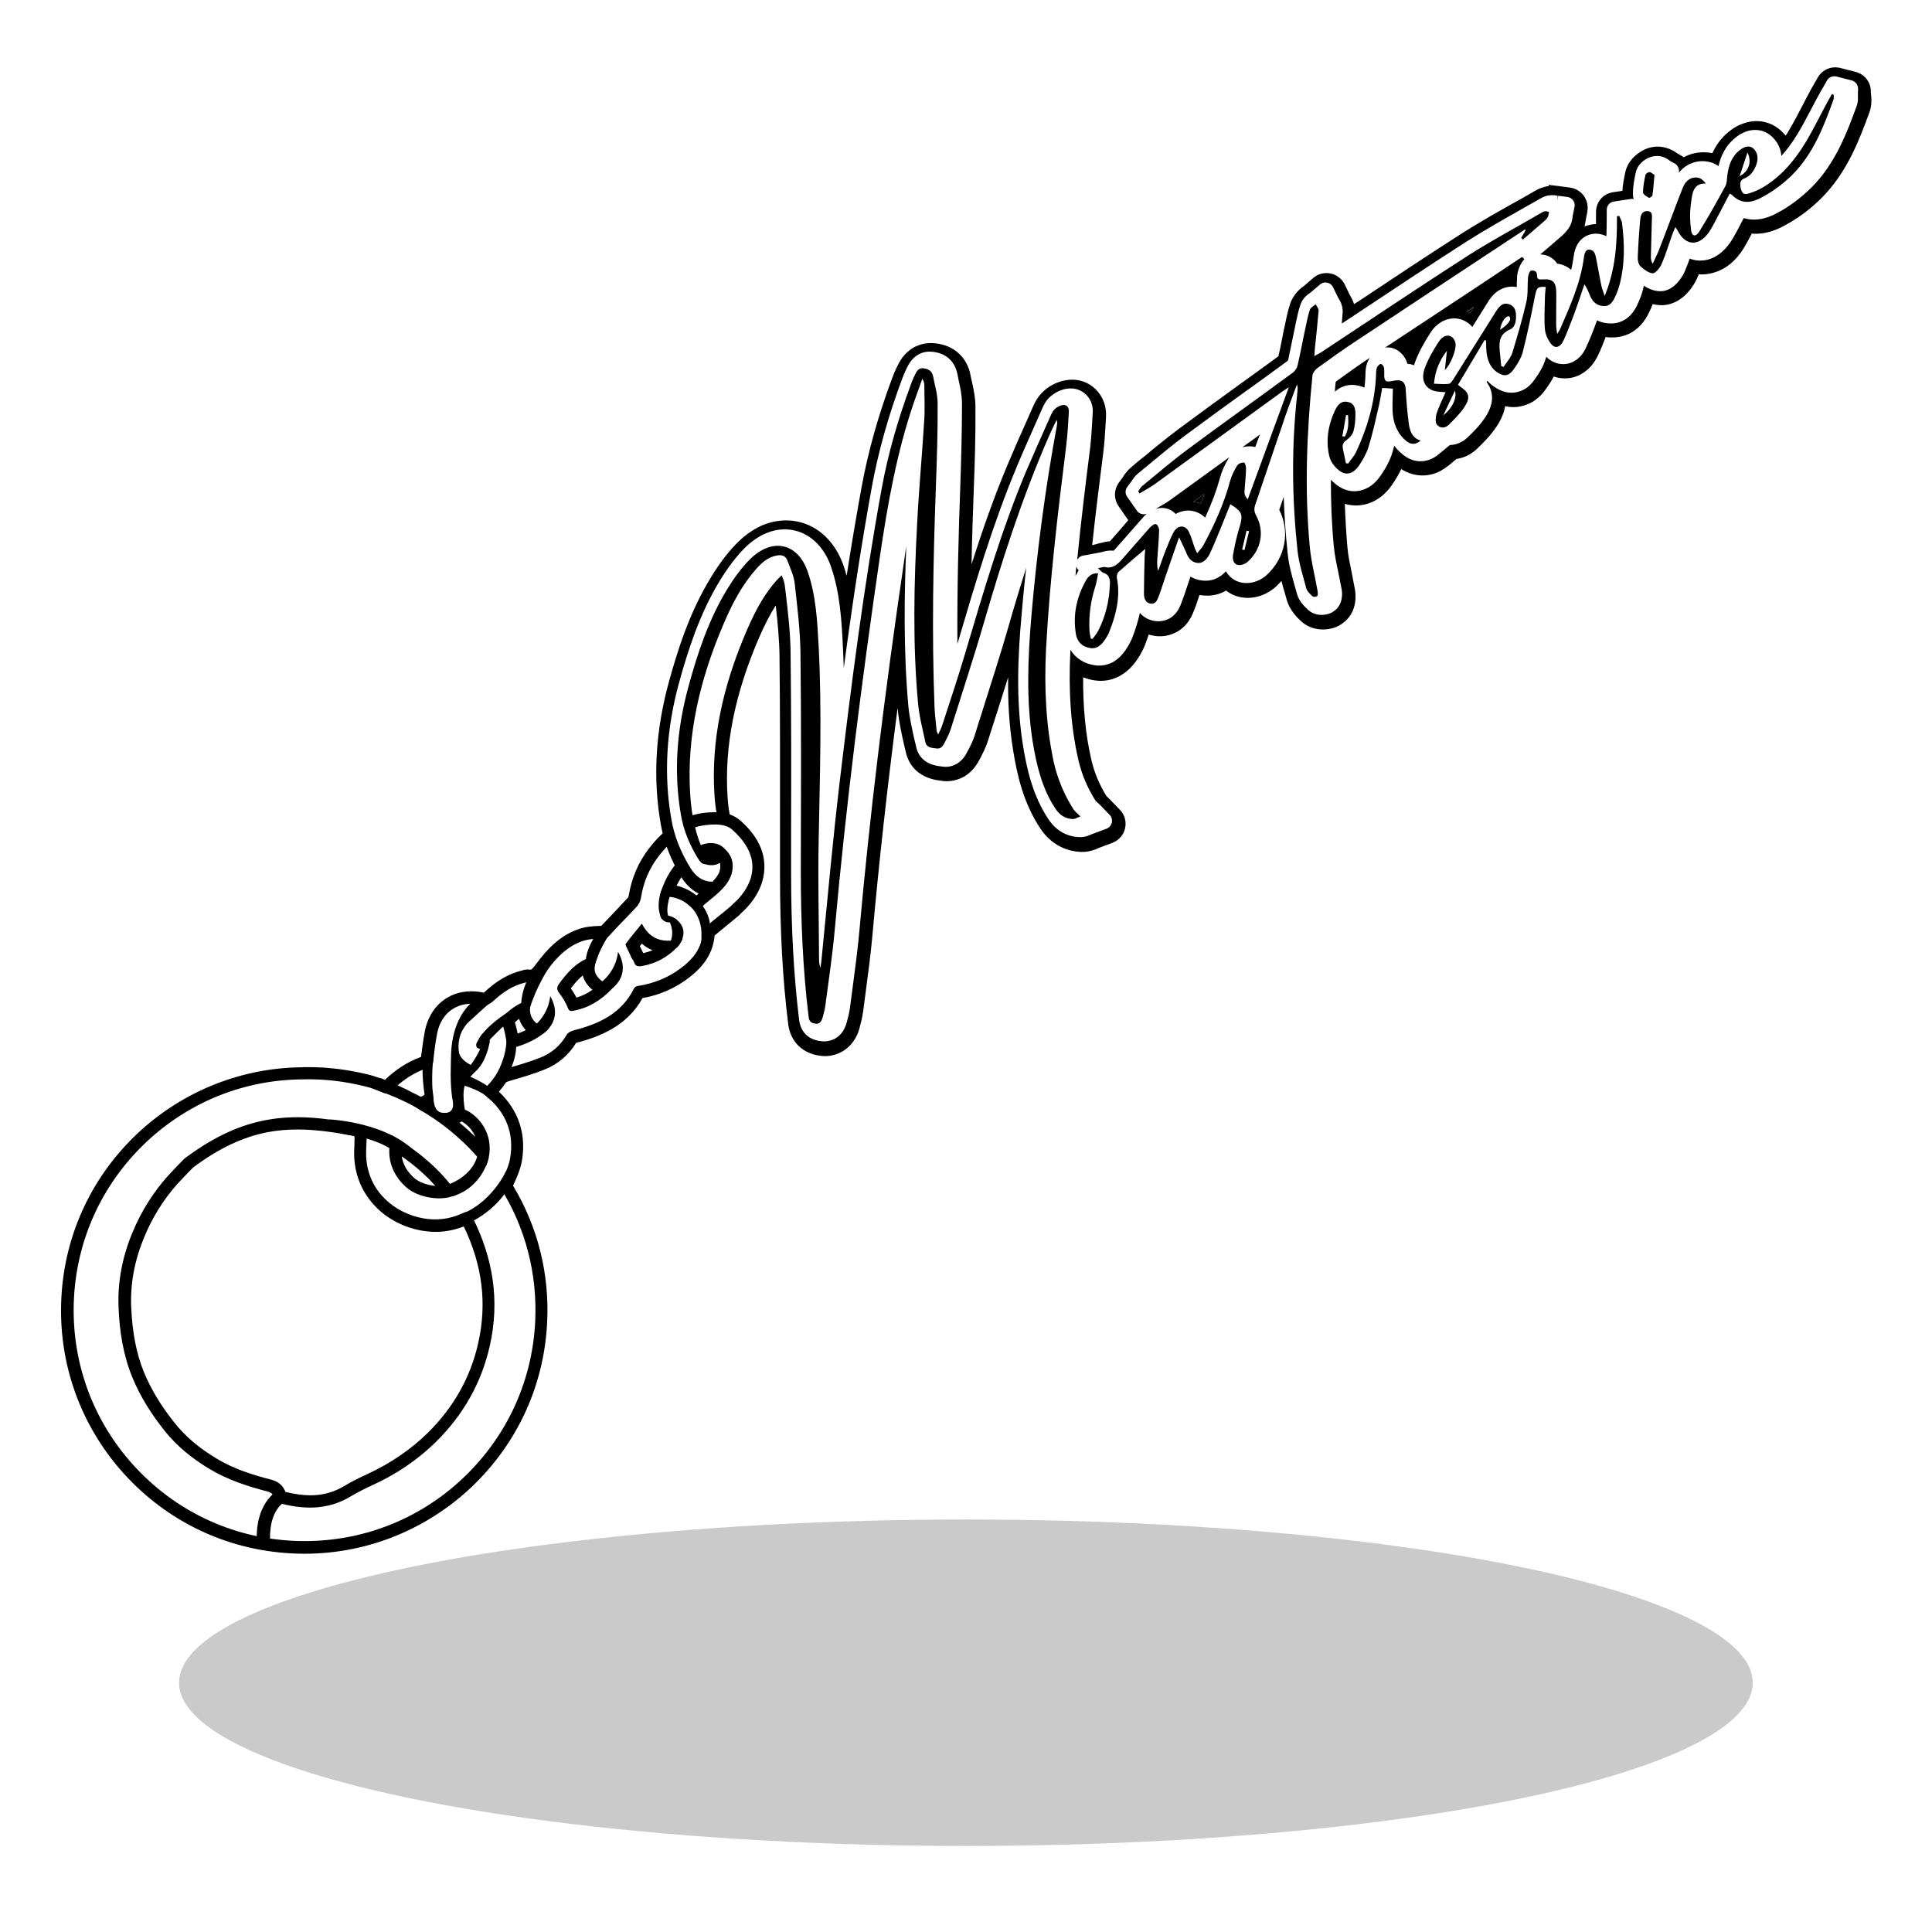 <svg xmlns="http://www.w3.org/2000/svg" width="1133.9" height="1133.9"><ellipse cx="566.9" cy="987.6" opacity=".21" rx="461.8" ry="95.8"/><path d="M862.8 183.7c.7-1.2 1.5-2.3 2.2-3.4-1.3.9-2.7 1.8-4.1 2.7.7.2 1.3.5 1.9.7M706.9 289.8c-2.2 1.6-4.3 3.1-6.5 4.7 1.5.2 2.9.5 4.3 1 .8-2 1.5-3.9 2.2-5.7M735.6 262.1c.4.1.8.2 1.1.3l2.7-7.3s-7.4 5.4-10.3 7.4c1.8-.4 4-.8 6.5-.4"/><path d="M685.3 298.6c1.7.6 3.3 1.6 4.7 3h.1l1.2-.6c3.5-1.6 7.3-1.8 10.8-.5 1.9.7 3.7 1.8 5.2 3.3 3.9-8.4 6.7-16 8.8-23.6 1-3.7 2.7-7.6 5.2-11.6 0-.1.1-.1.1-.2-11.4 8.2-22.7 16.5-34.1 24.7-2.3 1.7-4.5 3-6.7 4.2-.9.5-1.7 1-2.5 1.5 2.9-1.1 5.5-.7 7.2-.2m21.6-8.8c-.7 1.9-1.4 3.8-2.2 5.7-1.4-.5-2.8-.8-4.3-1 2.2-1.6 4.3-3.2 6.5-4.7"/><path d="M1098 54.1c.2-5.6-3.5-10.5-8.9-11.9l-9-2.3c-2.5-.6-5.1-.5-7.4.5-.5.2-1 .4-1.5.7-1.8 1.1-3.4 2.6-4.4 4.5l-2.8 4.9c-.7 1.2-1.4 2.4-2 3.6-1.4 2.6-2.8 5.2-4.1 7.8-2.8 5.4-5.4 10.4-8.3 15.2-.5.9-1 1.7-1.6 2.5-.6-.7-1.2-1.4-1.9-2.1-6.4-6.4-15.4-8.2-24.1-4.6-.4.2-.8.3-1.2.5-.7.3-1.4.7-2.1 1.1-.9.5-1.7 1-2.5 1.6-4.9 3.5-8.6 8.1-11.2 13.8-4.8-1-9.7-.6-14.3 1.2-.4.2-.7.3-1.1.5-.5.2-1 .5-1.4.7l-.9-.6-2.7-1.6-.2-.1c-1.7-1.2-6.3-4.4-13-3.9-1.9.2-3.8.6-5.6 1.4-.3.1-.6.3-.9.4-.4.2-1 .5-1.6.9-2.9 1.7-8.1 5.6-9.5 12.7-.6 3-1.4 6.6-1.6 10.5l-5.4.8c-.9.1-1.8.4-2.7.7-.5.2-1 .4-1.5.7-3.7 2.1-6 6.1-5.9 10.4v6.9c-2.6.1-4.9.7-6.7 1.4.3-1.4.5-2.5.6-3.3l1-5.3c.6-3.2-.1-6.6-2-9.3-1.9-2.7-4.9-4.4-8.1-4.9l-5.3-.7h-.2c-.6-.1-1.7-.3-3-.4l-4-.5-.1.7c-1.7.2-3.3.7-4.9 1.3-.3.1-.7.3-1 .4-.7.4-1.5.8-2.2 1.2l-.7.4c-4 2.3-8 4.6-12 6.8l-.4.2c-4.2 2.4-8.4 4.8-12.7 7.2-7 4.1-12.7 7.5-18 10.9-20.1 12.9-40.1 26.2-59.5 39.1l-2.8 1.8c-.8-2.5-1.9-4.4-2.6-5.6l-2.8-5.8c-1.4-3-4.1-5.3-7.2-6.3-2.6-.8-5.5-.7-8 .3-.5.2-1 .4-1.5.7-.6.4-1.2.8-1.8 1.3l-5 4.3-.1.1c-1.9 1.4-6.4 4.6-8.5 10.8-1.3 3.9-2.1 7.7-2.8 11.1l-.4 1.9c-.6 2.6-1.1 5.2-1.6 7.9-.6 3.1-1.3 6.6-2.1 9.9-6.9 5.1-13.9 10.1-20.8 15.1l-1.4 1c-11.9 8.6-24.1 17.5-36.1 26.4-7.2 5.4-14.2 11.1-20.9 16.7l-.7.5c-2.1 1.7-4.2 3.4-6.2 5.2-2.7 2.2-4.3 4.6-5.3 6.2l-2.2 3c-3 4.1-3.1 9.7-.2 13.9l5.7 8.2c-1.2 1.4-3.7 4.3-3.7 4.3-2.3 2.7-4.7 5.4-7.1 8.1-2.1.1-3.9.6-5 .9-.2 0-.4.1-.6.1L641 320c2-18.8 4.3-37.1 6.5-54.3.7-5.4 1-10.5 1.3-15.4v-.3l.3-4.8c.5-6.5-1.7-12.4-6-16.7-4.2-4.1-9.7-6.1-15.6-5.6-2.4.2-4.8.8-7.1 1.7-.4.2-.8.3-1.2.5-.7.3-1.4.7-2.1 1.1-1.6.9-3 1.9-4.3 3.1-4 3.5-5.9 7.9-6.9 10.2l-3.4 7.7c-3.8 8.4-7.6 17.1-11.3 25.9-8 19.1-14.8 38.6-21 58.1.3-15.5.8-30.2 1.3-43.6.6-15.4 1.1-31.9 1-48.5 0-5.9-1.2-11.1-2.2-15.7-.3-1.2-.6-2.5-.8-3.7-1.6-8.2-8.1-17.3-21.5-18.3-3.3-.2-6.4.2-9.3 1.4-.3.1-.6.3-1 .4-.6.3-1.1.5-1.6.8-5.8 3.4-8.4 8.6-9.6 11.2l-.2.4c-.9 1.8-1.8 3.8-2.6 6.1-8.2 21.9-14.3 43.6-18.1 64.6-3 16.5-5.9 33.5-8.7 51.6-.5-2-1.2-3.9-1.8-5.9-4-11.4-11.4-20-21-24-8.2-3.5-17.5-3.4-26.2.1-.6.2-1.2.5-1.8.8-1.1.5-2.2 1.1-3.2 1.7-3.3 1.9-6.4 4.3-9.4 7.2-5.6 5.4-11 12.4-16.4 21.3-12.4 20.3-19.4 42.4-24.6 61.4-7.8 28.5-9.4 56.5-4.7 83.2 1.9 10.7 5.8 20.8 12 30.9l.1.2c4.5 7.3 10.8 11.3 18.1 11.5-.1-.9.1-1.8.5-2.8 1.2-2.8 3.5-4.4 5-6.9v-.1l-.9.3c-5 1.4-12 1.3-17.4-7.4l-.1-.2c-5.8-9.4-9.4-18.7-11.1-28.5-4.5-25.7-3-52.7 4.6-80.2 5.1-18.5 11.9-40 23.8-59.6 5.1-8.3 10.1-14.8 15.3-19.9 2.6-2.5 5.3-4.5 8-6.1.9-.5 1.8-1 2.7-1.4 7.4-3.5 15.3-3.7 22.2-.8 7.7 3.3 13.8 10.3 17.1 19.8 5.4 15.6 6.3 32.4 7 47.2.2 4 .4 8.2.5 12.5 5.4-40.5 10.7-74.6 16.5-106.5 3.8-20.6 9.7-41.9 17.8-63.4.8-2.1 1.5-3.9 2.3-5.5l.2-.4c1.1-2.2 2.8-5.9 6.8-8.2.3-.2.7-.4 1.1-.6 2.1-1 4.4-1.4 6.8-1.2 11.9.9 14.5 9.9 15.1 12.7.3 1.3.6 2.6.8 3.9 1 4.4 2 9 2 14.1 0 16.5-.5 33-1 48.3-1 27.1-1.9 59.1-1.7 92.5l.4-1.3c10-34 20.4-69.1 34.5-102.8 3.6-8.7 7.5-17.3 11.2-25.7l3.4-7.7c.9-2.1 2.3-5.3 5.1-7.7 1-.9 2.1-1.6 3.2-2.3.5-.3 1.1-.6 1.6-.8 2-.9 4-1.5 6-1.6 3.9-.3 7.4 1 10.1 3.6 2.9 2.8 4.3 6.8 3.9 11.2l-.3 4.8v.3c-.3 4.8-.6 9.9-1.2 15-2.7 21.3-5.4 43.4-7.6 65.7.4-.8 1-1.4 1.8-1.9.5-.3 1-.5 1.6-.6l10.7-2c.4-.1.8-.2 1.1-.3 1.5-.4 3.7-.9 6.2-.6l.5-.5c3-3.3 6-6.8 8.9-10.1l.2-.2c2.6-3 5.2-6 7.9-9 .4-.5 1.1-1.2 2-1.9-2.1.8-4.5.1-5.8-1.7l-5.8-8.3c-1.2-1.7-1.2-4 .1-5.7l2.2-3c.1-.1.2-.3.3-.4.8-1.2 1.9-3 3.8-4.5l6.9-5.7c6.6-5.5 13.5-11.2 20.6-16.5 12.3-9.1 24.8-18.2 37-27l.5-.3c7.6-5.5 15.2-11 22.8-16.6l.3-.4c.9-4.2 1.8-8.6 2.6-12.5.5-2.6 1.1-5.2 1.6-7.8l.4-1.9c.7-3.4 1.4-6.8 2.6-10.3 1.3-4 4.3-6.1 5.9-7.2l.2-.1c.1-.1.2-.1.2-.2l5.3-4.5c.2-.2.5-.4.7-.5 1.2-.7 2.6-.8 3.9-.4 1.3.4 2.4 1.3 3 2.6l3 6.2.1.1c1 1.6 2.8 4.6 2.5 8.8-.2 2.1-.3 4.1-.5 6.2l13.3-8.8c19.4-12.9 39.5-26.2 59.4-39 5.2-3.3 10.8-6.7 17.7-10.7 4.2-2.5 8.5-4.8 12.6-7.2 4.2-2.4 8.3-4.7 12.5-7.1l.7-.4c.6-.3 1.1-.6 1.7-.9 1.5-.7 2.9-1.1 4.3-1.2 2-.2 3.5.1 4.5.3l-.1 2.8.4-2.8 5.5.7c1.3.2 2.5.9 3.3 2 .8 1.1 1.1 2.5.8 3.8l-1.1 5.4v.3c-.2 1.3-.4 3.4-1.6 5.6-1.3 2.4-3 4.1-4.5 5.5-2.8 2.4-5.5 4.8-8.3 7.2l-4.6 3.9c2.9.1 5.6 1.1 7.7 2.9.9.7 1.6 1.6 2.2 2.5 3.3.5 6 1.7 8.2 3.7.7-2.7 1.1-5.3 1.5-7.9.7-5.6 3-9.5 6.8-11.7.3-.2.6-.4 1-.5 2.5-1.2 6.5-2 11.4.3.1-3.3.2-6.8.2-10.9v-4.5c0-1.8.9-3.4 2.4-4.3.5-.3 1.1-.5 1.7-.6l9.8-1.5c.6-.1 1.3-.1 1.9.1-.3-1-.4-1.9-.4-3-.1-4.5.8-8.7 1.6-12.5.9-4.5 4.3-7 6.2-8.1.4-.3.8-.4 1.1-.6 1.4-.6 2.8-1 4.2-1.1 4.2-.4 7 1.6 8.4 2.6.2.2.4.3.5.4L983 96c1.6 1 2.6 2.8 2.4 4.7l-.1.7c1.5-1.9 3.2-3.4 5.2-4.5.4-.3.9-.5 1.4-.7 3.8-1.8 8.1-2.1 12.3-.9 1.7.5 3.2 1.3 4.4 2.2 1.3-5.8 4.1-12.5 11-17.5.6-.5 1.3-.9 1.9-1.3.5-.3 1.1-.6 1.6-.8 6.2-2.9 12.7-1.9 17.3 2.7 3 3 4.8 6.8 5.1 10.9 3.2-3.5 6.3-7.7 9.3-12.6 3-4.9 5.7-10.1 8.6-15.6 1.4-2.6 2.7-5.2 4.1-7.7.6-1.2 1.3-2.3 2-3.5l2.8-4.9c.4-.8 1.1-1.4 1.8-1.8 1.1-.6 2.4-.8 3.7-.5l9 2.3c2.2.6 3.7 2.6 3.7 4.9l-.1 4v.2c.1 1.2.2 3.4-.7 5.9-5.5 15-12.3 33.7-26.7 48-5.3 5.2-11.1 9.7-17.2 13.3-1.6.9-3.3 1.8-4.9 2.6l-.5.2c-5.8 2.7-11.7 3.3-17 1.7-1.3 2.4-2.5 4.9-3.8 7.3-.8 1.5-1.6 2.9-2.4 4.3-2.8 4.8-6.1 8.4-10 10.7-.5.3-1.1.6-1.6.9-4.5 2.1-9.4 2.3-13.9.6-1.1 3-2 5.4-3 7.7-1.1 2.5-4 7.3-8.3 9.8-.3.2-.7.4-1 .5-1.8.9-3.8 1.2-5.7 1.1-3-.2-6-1.3-8.9-3.2-.4 1.9-.9 3.6-1.4 5.2-.4 1.3-1 2.6-1.5 3.8-1.3 3.1-3.5 8.2-8.6 11.1l-1.2.6c-1.7.8-3.5 1.3-5.4 1.4-3.3.2-6.6-.4-9.4-1.8l-.1.3c-1.8 5-3.9 10.4-6.3 15.6-1.7 3.7-4 6.4-6.9 8-.4.2-.7.4-1.1.6-4.4 2.1-10.6 1.7-15.4-3.1-1.4 5.4-4.5 10.2-7.1 13.7-1.7 2.4-3.6 4.2-5.8 5.4l-1.2.6c-3.3 1.5-8.6 2.6-15-1.2-2.1-1.2-3.9-2.7-5.5-4.4l-.4.7c3.2 4.3 5.5 11.2-.8 20.7-3.2 4.9-7.2 8.8-10.5 11.9-1 1-2.1 1.8-3.2 2.4l-1.2.6c-1.9.9-3.8 1.3-5.9 1.4l-6.4 5.3c-.9.8-1.9 1.4-2.8 2-.5.3-.9.5-1.4.7-5.8 2.7-12 1.8-17.3-2.7-1.8-1.5-3.4-3.1-4.7-4.9-.4 1.3-.7 2.6-1.1 3.9-1.3 4.4-3.6 8.9-7.1 13.9-2 2.9-4.3 5.1-6.9 6.6-.5.3-.9.5-1.4.7-5.9 2.8-12.4 1.9-17.8-2.5-1-.8-2-1.7-2.9-2.6 0 13.5.5 26.6 1.7 38.8.5 5.3 1.6 10.6 2.8 16.2.6 3 1.2 6 1.8 9.1.4 2 1.1 9-4.4 12.9l-.9.6c-.3.2-.6.3-.9.5-3.8 1.8-9.7 1.9-13.7-2l-.2-.2c-1.9-1.8-5-4.7-6.2-9.3-.4-1.3-.7-2.6-1.1-3.9-1.8-6.3-3.6-12.7-4.3-19.8-1.2-11.2-1.9-22.2-2.3-32.9-.9 2.5-1.7 5-2.6 7.6 6.5 12.9 3.6 28.2-7.4 38.3-.9.8-1.9 1.6-3 2.2-.5.3-1 .5-1.5.8-1.9.9-5.6 2.2-9.8 1.5-3.6-.6-6.7-2.5-8.8-5.5-.3-.4-.5-.8-.8-1.2-1.3 1.4-2.7 2.6-4.2 3.4-.4.2-.8.5-1.3.7-1.9.9-3.9 1.4-6 1.4-3.3.1-6.5-.7-9.3-2.4l-1.2 3.6c-.4 1.3-.9 2.5-1.3 3.8-.8 2.4-1.6 4.9-2.6 7.4l-.2.6c-.8 2.1-2.5 6.6-6.9 9.1-.3.2-.7.4-1 .5-2 .9-4.2 1.3-6.5 1.2-3.6-.2-7.4-1.8-10-4.9-1 4.7-2.5 9.5-4.5 14.7-.6 1.4-1.3 2.8-2.1 4.3-1.9 3.2-4.6 7.2-8.9 9.7-.4.3-.9.5-1.4.7-2.9 1.3-5.9 1.8-9.1 1.4-6.5-.8-11.7-4.1-14.8-9.2v.8c-1.2 23.7.3 44.5 4.6 63.5 1.9 8.5 5.3 16.6 10.1 24.2l.8.8c.6.6 1.3 1.2 2 1.9l5.6 5.8c1.1 1.1 1.5 2.6 1.3 4.1-.2 1.5-1.1 2.8-2.4 3.6-.2.1-.5.3-.8.4l-7.6 2.8c-.2.1-.4.2-.6.2-1.7.8-4.3 2-7.5 1.9-7.6-.2-13.9-3.8-18.3-10.4-9.4-14-12.9-30.1-15.1-44-4.2-26.5-2.8-52.9-.8-75.3.8-9.5 1.7-19 2.8-28.4-4.3 13.6-8 25.9-10.4 34.5-4.7 16.3-10 32.7-15 48.5l-.2.7c-1.6 5-3.2 9.9-4.7 14.9-.9 2.9-2.3 5.5-3.4 7.8l-.6 1.1c-1 1.9-2.7 5.4-6.5 7.6-.3.2-.7.4-1 .5-2.3 1.1-4.9 1.5-7.4 1.1-.2 0-.5-.1-.8-.1-8.2-.9-13.1-4.7-14.6-11.5l-.9-3.8c-1.5-6.5-3-13.2-3.7-20.3-2.9-32.7-2.4-65-1.2-93.6-.4 2.6-.8 5-1.1 7.5-11.8 80.1-20.5 151.8-26.5 219.1-1 10.9-2.5 21.9-3.9 32.5l-1.5 11.4c-.4 3.2-1.2 6.3-2 9.1-1.4 5.3-4.4 8-6.7 9.3-.3.2-.7.4-1 .5-2.2 1-4.6 1.4-7.1 1.1-7.6-.8-12.2-5.3-13.1-12.6-3.2-26.2-4.7-54.5-4.7-86.4v-24.7c.1-34.1.1-69.4-.3-104-.1-11.9-1.5-24-2.9-35.8l-.5-4c-.2-1.7-.9-3.7-1.8-5.9-.9.7-1.9 1.7-3.1 3-6.3 7.1-11.6 15.9-17.2 28.8-14.9 34.3-21.1 65.9-19.2 96.7.3 5.3 1 10.2 2 14.8 1.2-.7 2.8-.9 4.3-.7 1 .2 2.1.3 3.2.5-.9-4.1-1.5-8.5-1.8-13.3-1.9-29.6 4.2-60.2 18.6-93.5 3.3-7.5 6.4-13.6 9.7-18.6 1.1 9.9 2.1 20.1 2.2 29.8.4 34.5.3 69.7.3 103.9v24.7c0 32.2 1.5 60.7 4.8 87.2 1.3 10.5 8.5 17.5 19.3 18.7 3.4.4 6.9-.1 10-1.4.3-.1.6-.3.9-.4.5-.2 1-.5 1.6-.8 3.4-2 7.9-5.9 10-13.5.8-3.1 1.7-6.4 2.2-10.1l1.5-11.4c1.4-10.7 2.9-21.7 3.9-32.8 3.8-42.5 8.7-86.7 14.8-133.7 0 .2 0 .5.1.7.7 7.6 2.3 14.5 3.8 21.2l.9 3.8c2.2 9.8 9.6 15.8 20.8 16.9l.5.1c3.5.5 7.1 0 10.4-1.3.3-.1.6-.3.9-.4.6-.3 1.1-.5 1.6-.8 5.6-3.2 8.2-8.3 9.3-10.4l.6-1.1c1.2-2.4 2.7-5.3 3.9-8.8l4.5-14.1.5-1.5c2.4-7.4 4.7-14.9 7.1-22.4-.2 13.6.5 27.8 2.8 42.1 2.3 14.6 6 31.6 16.2 46.8 5.7 8.5 14.2 13.3 24 13.6 2.9.1 5.8-.5 8.8-1.7.7-.3 1.3-.6 1.8-.8l7.5-2.8.4-.2c.5-.2 1-.5 1.5-.7 3.2-1.9 5.3-5 5.8-8.7.5-3.7-.7-7.3-3.3-9.9l-5.6-5.8-2.3-2.3c-4.1-6.7-7.1-13.8-8.8-21.3-3.4-14.7-4.9-30.7-4.8-48.3 2.3.9 4.8 1.6 7.4 1.9 4.1.5 8 0 11.8-1.6.4-.1.7-.3 1.1-.5.7-.3 1.3-.6 1.9-1 5.7-3.3 9.1-8.3 11.4-12.2 1-1.8 1.9-3.5 2.6-5.3.9-2.2 1.6-4.3 2.3-6.4 1.7.5 3.5.9 5.3 1 3.1.2 6.1-.3 9-1.5.3-.1.6-.3.9-.4.6-.3 1.1-.5 1.6-.8 6.6-3.8 8.9-10.1 9.9-12.7l.2-.5c1.1-2.7 1.9-5.4 2.7-7.8.1-.2.1-.3.2-.5 1.7.3 3.4.4 5.2.4 2.6-.1 5.2-.6 7.6-1.6.4-.1.7-.3 1.1-.5.6-.3 1.1-.5 1.7-.9 2.7 2.1 5.8 3.5 9.2 4 5.2.9 9.8-.4 12.7-1.6.4-.2.8-.3 1.1-.5.7-.3 1.4-.7 2-1.1 1.6-.9 3-2 4.3-3.1 1.1-1.1 2.2-2.2 3.2-3.3.6 2.3 1.2 4.6 1.9 6.8.4 1.3.7 2.6 1.1 3.9 1.8 6.5 6.1 10.6 8.3 12.7 6.1 5.8 14.8 6 20.7 3.6.3-.1.6-.2.9-.4.5-.2 1-.5 1.5-.8.5-.3 1-.6 1.5-1 8.8-6.3 7.8-16.8 7.2-19.9-.6-3.1-1.2-6.2-1.8-9.4-1.1-5.4-2.2-10.5-2.6-15.4-.7-8.1-1.2-16.6-1.5-25.4 5 1.5 10.3 1.3 15.4-.8.4-.2.8-.3 1.1-.5.7-.3 1.3-.6 1.9-1 3.5-2 6.6-5 9.2-8.7 2.2-3.2 4.1-6.4 5.5-9.4 6.5 4.1 13.9 4.9 20.9 2.1.4-.2.7-.3 1.1-.5.6-.3 1.3-.6 1.9-1 1.3-.8 2.6-1.7 3.8-2.6l4.7-3.9c1.7-.3 3.4-.7 5-1.4.3-.1.7-.3 1-.4.6-.3 1.2-.6 1.7-.9 1.6-1 3.2-2.1 4.6-3.5 3.5-3.4 7.8-7.6 11.4-13.1 2.8-4.3 4.3-8.2 4.9-11.7 4.4 1 8.8.6 13-1.1.3-.1.7-.3 1-.4l1.8-.9c3-1.8 5.6-4.2 7.9-7.4 1.5-2.1 3.3-4.7 4.8-7.6 4.5 1.5 9.5 1.5 14-.4.3-.1.6-.3.9-.4.6-.3 1.1-.5 1.6-.9 4.2-2.4 7.4-6.2 9.7-11.2 1.6-3.4 3-6.9 4.3-10.3 1.8.3 3.7.3 5.6.2 2.4-.2 4.7-.7 6.9-1.6.3-.1.7-.3 1-.4.6-.3 1.2-.6 1.7-.9 7-4.1 9.9-10.8 11.5-14.4.3-.7.6-1.4.9-2.2 1.3.3 2.7.5 4 .6 2.8.2 5.6-.3 8.2-1.4.3-.1.6-.3.9-.4.6-.3 1.1-.5 1.6-.8 7.1-4.1 10.6-11.6 11.3-13.1.3-.8.7-1.6 1-2.4 3.8.3 7.6-.4 11.2-1.8.4-.2.8-.3 1.2-.5.7-.3 1.5-.7 2.2-1.1 5-2.9 9.2-7.3 12.6-13.3.9-1.5 1.7-3 2.5-4.5.5-.9 1-1.8 1.4-2.7 4.7.4 9.6-.4 14.4-2.4.6-.2 1.1-.5 1.8-.8l.5-.2c1.8-.9 3.6-1.8 5.4-2.9 6.6-3.8 12.9-8.7 18.6-14.3 15.5-15.4 22.6-34.9 28.4-50.6 1.3-3.7 1.2-6.9 1.1-8.6z"/><path d="M868.8 167.1c-18.6 12.3-37.3 24.6-55.9 36.9.5-.1.9-.1 1.4-.1 5.9 0 10.4 4.7 11.7 9.6 1.4.1 2.7.4 3.9.9.2-.5.3-1.1.5-1.6 2-5.5 5.1-11.3 9.3-17.8 1.7-2.6 3.8-4.6 6.2-6 .4-.2.8-.5 1.3-.7 5.5-2.6 11.6-1.6 15.9 2.5.4.3.7.7 1 1.1 2.6-4.2 6.7-10.6 8.7-13.9 1.4-2.3 3.6-5.7 7.3-7.8l1.2-.6c2.8-1.3 5.8-1.7 8.9-1.1v-.1c0-2.1.1-4 .2-6.2.1-1.2.8-6.5 4.3-10.1-.3-.2-.5-.4-.7-.6l-.7-.7zm-6 16.6c-.6-.3-1.2-.5-1.9-.8 1.4-.9 2.7-1.8 4.1-2.7-.7 1.2-1.4 2.4-2.2 3.5M633.1 334.7c-.7-.6-1.1-1.3-1.4-2.2-.2 1.9-.4 3.7-.5 5.6.3-.6.6-1.2.9-1.7.3-.6.7-1.2 1-1.7M783.9 224.3c-.2 1.9-.4 3.8-.5 5.6.8-.7 1.7-1.4 2.7-2l1.2-.6c2.7-1.3 5.6-1.7 8.6-1.2 1.8.3 3.4.7 4.9 1.4.3-2.4.5-4.8.6-7.2v-.8c0-1.6.1-3.9 1-6.5.4-1 .9-2 1.5-3-7.2 4.8-14 9.7-19.8 13.9zM613.9 381.5c2.1-40.1 6.9-80.1 11.9-120.2.8-6.5 1.1-13 1.5-19.5.2-2.5-1-4.2-3.2-4.1-1.7.1-3.6 1.1-5 2.3-1.2 1.1-2 2.9-2.7 4.5-4.9 11-9.8 21.9-14.5 32.9-14.4 34.5-24.8 70.2-35.4 105.9-4.2 14.3-9 28.4-13.6 42.6-.5 1.6-1.3 3-2.3 5.2-.5-1.3-.9-1.8-.9-2.4-.4-4.4-1-8.8-1.2-13.2-1.7-43.4-.8-87 .8-130.8.6-16 1.1-32 1-47.9 0-5.5-1.7-10.8-2.7-16.1-.7-3.3-3.2-4.3-6-4.6-2.8-.2-3.9 2.4-5 4.7-.7 1.5-1.4 3-1.9 4.6-7.5 20.1-13.5 40.7-17.3 61.7-10.4 56.9-17.7 114-24.5 171.1-4.2 35.2-7.3 70.4-10.8 105.6-.1 1.4-.4 2.7-.6 4.1-.6-1.6-.8-3.2-.8-4.8-.1-23.6-.7-47.2-.2-70.9.7-37.5 1.9-75.1 0-112.4-.8-15.2-1.6-30.4-6.5-44.4-5.7-16.5-20.4-20.1-33.5-7.5-5.2 5.1-9.8 11.5-13.7 17.9-10.8 17.7-17.3 37.2-22.7 57-7 25.5-8.8 50.8-4.4 75.8 1.6 9.2 5.2 17.4 9.8 25 1.2 1.9 2.5 4.3 6.1 3.2-.7-2-1.1-3.8-1.9-5.3-5.3-10.7-7.8-22.4-8.6-34.9-2.3-34.9 5.8-68.6 20-101.4 4.9-11.4 10.7-22.3 18.9-31.5 3.3-3.7 6.9-6.7 11.6-7.6 3.2-.7 5.6 0 6.7 3.3 1.5 4.2 3.6 8.4 4.1 12.9 1.5 13.5 3.2 27.1 3.4 40.8.5 42.9.3 85.9.2 128.8 0 28.7 1.2 57.1 4.6 85.1.4 3.1 2.1 3.5 4.2 3.8 2.2.3 3.4-1.4 4-3.6.7-2.6 1.4-5.2 1.7-7.8 1.9-14.5 4.1-29 5.4-43.6 6.6-73.3 15.9-146.5 26.6-219.7 4.5-30.4 9.8-60.7 20-90.3l4.8-13.5c.9 1.4 1.2 2.6 1.2 3.9 0 7 .4 13.9-.1 20.9-1.2 19.9-3.1 39.8-4.1 59.7-1.9 35.5-2.7 71 .5 105.9.7 7.8 2.7 15.3 4.3 22.8.8 3.6 4 3.4 6.8 3.8 2.5.3 3.7-1.8 4.7-3.8 1.2-2.4 2.5-4.8 3.3-7.3 6.7-21.3 13.7-42.5 19.9-63.9 10.6-36.4 22.2-72.4 37.4-107.3 1.5-3.5 3.2-7 4.9-10.5.5 1.2.4 2.2.2 3.2-6.9 37.3-11.8 74.7-15 112.2-2.1 24.6-3 49.1.7 72.9 2.3 14.4 5.7 28.3 13.5 39.9 2.5 3.8 5.9 5.9 10.2 6 1.4 0 2.8-1 4.4-1.5-1.7-1.8-3.1-2.8-4-4.1-5.3-8.3-9.3-17.5-11.6-27.6-4.6-21.2-5.7-43.4-4.6-66"/><path d="M773.1 216.1c7.4-5.4 14.8-10.7 22.4-15.7 29.1-19.3 58.2-38.5 87.3-57.7l12.3-8.1c.1.2.1.4.2.7-.8 1.4-1.7 2.9-2.5 4.3.3.3.7.6 1 1 4.1-3.6 8.3-7.1 12.4-10.7.8-.7 1.7-1.5 2.2-2.5.5-.9.5-2.1.7-3.1-.8-.1-1.6-.4-2.4-.3-.6.1-1.3.5-1.9.8-14.4 8.4-29.1 16.2-43.2 25.2-28.8 18.5-57.2 37.6-85.8 56.5-1.2.8-2.6 1.4-4.4 2.5.1-1.9.2-3.2.3-4.4.8-7.4 1.6-14.8 2.2-22.2.1-1.3-1.1-2.5-1.7-3.8-1.2 1-3 1.9-3.4 3.1-1.2 3.6-1.9 7.4-2.7 11.1-1.6 7.3-2.9 14.7-4.6 21.9-.3 1.4-1.5 3-2.6 3.9-20.4 15-41 29.7-61.4 44.8-9.3 6.9-18.2 14.5-27.2 21.9-.9.8-1.6 2-2.3 3.1.3.4.6.8.8 1.2 2.9-1.8 5.9-3.3 8.7-5.3 24.9-18 49.8-36.2 74.8-54.3 1.1-.8 2.2-1.5 4.1-2.7-8.3 22.7-16.2 44.3-24.1 65.8-1.2-1.4-2-2.8-1.9-4.3.2-4.5.8-8.9.9-13.4.1-1.4-.5-3.8-1.2-3.9-1.2-.2-3.3.6-4 1.7-1.7 2.8-3.2 5.8-4.1 8.9-3.5 13.3-9.2 25.7-15.6 37.7-.9 1.7-2.3 3-3.8 4.9-.6-1.4-1-2-1.2-2.6-1.2-3.2-2.1-6.6-3.5-9.7-2.2-4.7-6.9-4.5-9.4.5-1.7 3.3-3 6.7-4.4 10.2-1.6 4-2.9 8-4.4 12-.6-2.3-.6-4.4-.5-6.6.4-5.8.9-11.5 1.1-17.3 0-1.3-.9-3.3-1.9-3.6-.9-.3-2.6 1.1-3.6 2.1-5.7 6.4-11.3 13-17 19.4-2.6 2.8-5.6 4.7-9.3 3.7-.9-.2-2 .3-4.1.7 1.6 1.4 2.3 2.4 3.2 2.7 3.3.9 4 3.6 3.8 7-.4 9.4-2.5 18.5-6.9 27.1-.9 1.7-2.2 3.1-3.3 4.7-.3-.1-.6-.2-1-.2-.3-1.6-.7-3.2-.8-4.8-.4-8.5.6-16.9 3.3-25.3.9-2.6 1.2-5.4 1.8-8.2-3.8-.3-5.8 1.8-7.3 4.4-5.5 9.9-7.5 20.2-5.8 30.9.8 5.3 4.3 8.1 8.9 8.6 4.5.5 7.3-3.2 9.6-7.2.5-.9 1-1.8 1.3-2.8 4.1-10.3 6.4-20.7 4.3-31.3-.2-1 .2-2.7.8-3.3 5.2-4.6 10.4-9.1 15.8-13.6-.1 1.4-.2 2.9-.3 4.3-.2 7.3-.4 14.7-.4 22 0 3.1 1.2 5.6 4.3 5.8 3 .2 3.7-2.8 4.6-5 1.4-3.6 2.4-7.2 3.7-10.9 2.6-7.4 5.1-14.8 8-23.1 1.8 3.9 3.2 6.6 4.4 9.5 1.4 3.5 3.8 5.7 7.2 5.6 3.2-.1 5.4-3.1 6.8-6.2 2.6-5.7 4.9-11.5 7.3-17.3 1.5-3.6 2.9-7.3 4.4-11 7.4 4.7 7.7 6.2 4.9 15.1-1.4 4.7-2.4 9.6-3.3 14.5-.5 2.8.3 5.6 2.9 6.1 1.8.3 4.3-.6 5.8-2 8-7.3 9.8-18 4.8-27.1-1.1-2.1-1.3-3.8-.5-6.2 6-17.5 11.8-35 17.8-52.5 2-5.8 4.3-11.6 6.7-18.2.3 1.4.4 1.7.4 2-.1 1.4-.1 2.8-.3 4.1-3.4 30.8-3 61.2.2 91.3.8 7.6 3.2 14.8 5.1 22.1.5 1.9 2.2 3.4 3.6 4.8.6.5 2.1.5 2.8 0 .5-.3.5-2 .3-3-1.5-8.7-3.8-17.3-4.6-26.2-3.1-33.1-1.8-66.7 1.6-100.4.1-1.3 1.5-3.2 2.8-4.2m-42.7 106.7c-.5-.1-.9-.2-1.4-.2.9-3.7 1.7-7.4 2.6-11.1.5.1 1 .2 1.5.2zM1075.1 55.3l-2.7 4.8c-4.3 7.9-8.2 16.1-12.9 23.8-6.7 11-14.9 20.4-25.6 26.5-2.7 1.5-5.6 2.6-8.4 3.4-2.7.7-3.5-1.5-4-4-.4-2.5-.1-4.2 2.5-5.2 3.4-1.3 5.5-4.4 6.8-8 1.3-3.6.8-6.9-1.5-9.2-2.3-2.3-5.1-1.5-7.8.4-5 3.6-6.9 9-7.7 15-.3 2.1-.2 4.5-1.1 6.3-4.9 9-9.9 18-15.3 26.7-2.1 3.4-4.4 3.1-4.9-.7-.7-5.2-.8-10.8 0-16.2.7-4.9 1-11.5 8.7-11.2-1.3-1.5-2.4-2.7-3.8-3.2-4.2-1.2-8 1-9.9 6-4.7 12-9.1 24.1-13.8 36.1-1.1 2.8-2.5 5.4-3.7 8.2-.9-1.4-1.1-2.7-1.1-4l.6-22.1c.1-2.3.4-4.6-2.5-4.8-3-.2-4 2.1-4.3 4.5-.7 7.6-1.2 15.2-1.5 22.8-.1 1.7.5 4 1.5 5 2.1 1.9 4.7 4 7.3 4.2 1.5.1 4.2-3.1 5.2-5.4 2.4-5.5 4.1-11.3 6.1-16.9.5-1.5 1.2-2.9 2-4.8.7 1.1 1 1.5 1.3 2 5 9.9 13.7 9.4 19.7-1.1.8-1.3 1.5-2.7 2.2-4 2.9-5.5 5.8-11 8.7-16.6.6.4 1.1.6 1.4.9 4.5 4.5 9.6 5.1 15.7 2.2 7.1-3.5 13.6-8.2 19.5-14 12.3-12.2 18.5-28.2 24.3-44.3.3-.8.1-1.8.1-2.7-.4-.3-.8-.4-1.1-.4m-49.5 34.2c2.8 5.5.7 11.3-4.6 13.9 1.6-4.8 2.9-8.9 4.6-13.9"/><path d="M826.8 248.4c-.9-6.7-1.4-13.4-1.8-20.2-.3-3.6-1.9-5.2-5.1-5-2.3.1-5.6 1.4-6.7.2-1.3-1.4-.5-5-.9-7.6-.2-.9-1.2-2.2-1.9-2.2s-2 1.3-2.3 2.2c-.5 1.4-.4 3-.5 4.5-.7 15.7-5 30.6-11.7 45-1.2 2.5-3.1 4.5-4.7 6.8-.4-.1-.9-.2-1.3-.3l-1.8-8.7c-.4-2.2.4-3.6 2.3-4.9 1.7-1.2 3.5-3.3 4-5.3.9-3.2 1.1-6.7 1.1-10 0-4.8-1.6-6.6-5.1-7.1-3.6-.5-5.5 2.2-7 5.3-4.1 8.9-5.4 18.1-3.1 27.1.8 3.1 3.2 6 5.6 7.9 4 3.2 8.2 2.1 11.6-2.7 2.3-3.4 4.5-7.2 5.7-11.1 2.5-8.1 4.3-16.5 6.2-24.7.7-3.2 1.2-6.4 1.8-9.9 2.3.1 4.2.2 6.3.4-.1 4.6-.3 8.8-.2 13 .3 7.2 2.8 13.3 7.8 17.5 2.4 2 5.1 3 8.7 0-5-1.5-6.4-5.7-7-10.2m-36.8-4.8c.4 0 .8.1 1.2.1.2 4.2.5 8.4-1.9 12.5-.5 0-1-.1-1.5-.1.8-4.2 1.5-8.3 2.2-12.5M967.8 116.1c.3.2 2-.9 2-1.4.6-4 .9-8.1 1.2-12.1-1.4-.8-2.2-1.7-3-1.6-.8.1-2.2 1-2.3 1.7-.7 3.4-1.4 6.9-1.4 10.3.1 1.2 2.2 2.3 3.5 3.1M950.3 126.7c-.4.1-.8.1-1.3.2.1 15.5-.7 31-7.2 46.8-.8-2.5-1.5-4.1-1.9-5.8-1.2-5.7-2.1-11.4-3.3-17.1-.3-1.4-.9-3.2-1.9-3.7-3-1.5-4.6-.2-5.1 4-1.9 14.8-8 28.3-13.9 41.9-.3.8-.9 1.5-1.8 3-.3-2.4-.6-4-.6-5.7 0-5.8.1-11.7.1-17.6 0-7.2-1.8-9.2-8.3-8.7-1.8.1-3.1 0-3-2.4 0-2.8-2.1-3-3.7-2.7-.6.1-1.5 2.6-1.6 3.9-.4 4.8.1 9.8-1 14.5-2.3 10-5.2 19.9-8.2 29.7-.9 3-3.3 5.5-5.1 8.3-.5-.1-.9-.3-1.4-.4-.3-3-.6-6-.9-8.9-.5-5.4-.1-10 6-12.6 3.5-1.5 3.7-5.8 3.5-9.3-.2-3-1.8-5.1-4.6-5.7-3.7-.9-5.6 2-7.5 5-8.2 13.1-16.5 26.2-24.7 39.3-.7 1.1-1.8 2.6-2.7 2.6-2.9.3-5.7 0-8.6-.1.7-7.4 3.1-13.6 7.6-19.3-.4 3.8-.8 7.5-1.2 11.3 3.4-3.4 6.5-11.2 6.3-15.2-.1-1.4-.8-3-1.8-3.9-2.2-2-5.5-1.4-8 2.3-3.2 4.9-6.3 10.2-8.3 15.7-2.7 7.4.6 12.8 7.4 13.7 1.5.2 3 .3 4.8.4-1.9 4.4-3.9 8.4-5.3 12.6-.6 2-.8 5.1.2 6.4 1.7 2.1 4.7 2.4 7 .1 3.2-3.2 6.6-6.5 9.1-10.3 3.7-5.6 2.9-8.5-2-11.8-.5-.3-1-.8-1.7-1.4 5.3-8.9 10.5-17.6 15.6-26.2l.9.3c0 1.7 0 3.4.1 5.1.3 6.1 2.3 11.1 7.2 14 3.4 2 6 1.7 8.7-2 2.3-3.1 4.5-6.7 5.5-10.3 2.8-10.9 5-22 7.2-33 1-4.9 1.5-5.6 6.3-5.3-.2 2.3-.5 4.7-.5 7.1-.1 5.8-.5 11.8 0 17.5.2 3 1.6 6.1 3.3 8.4 2.5 3.5 5.6 2.8 7.7-1.7 2.2-4.9 4.1-9.9 6-14.9 2.2-5.9 4.1-11.9 6.2-17.9 1.7 2.3 2.5 4.8 3.5 7.1 1.7 3.9 4.9 5.9 8.7 5.6 3.5-.2 5.1-3.7 6.5-6.9.7-1.6 1.3-3.3 1.8-5.1 3.4-12.6 3.1-24.9 1.5-37.2-.5-1.6-1.2-2.6-1.6-3.7m-64 60.2c.2 3-5.9 6.6-5.9 6.6 1.2-7.2 5.7-9.6 5.9-6.6m-39.2 56.8c2.2-4.6 4.3-9.2 6.8-14.4 1.4 4.2-1.7 10.6-6.8 14.4M276.4 653.2c-2.8-2-6-3.4-9.5-.9-.7.5-1.8.6-2.7.7-6.2 1.2-9.1-1-9.7-7.2-.2-1.7-.3-3.4-.6-6.1-4.7 2.8-8.7 5.1-13.2 7.8 1.9 1.3 3.9 2.6 5.8 3.9 12.1 7 23.2 15.9 32.8 26.6 1.9 2.2 3.8 4.4 5.6 6.6.3-.2.4-.4.5-.6 4.5-10.9 1.4-23.5-9-30.8m-6.7 5.7c.4-.2.8-.4 1.2-.7.3.1.7.3 1.4.8 3.1 2.1 5.3 5 6.6 8.1-3-2.8-6-5.6-9.2-8.2M287.4 611.8c.2-1.1-.2-2.3-.5-3.4-.8-2.8-1.7-3-4.1-1.3-1.1 1.7-2.3 3.4-3.2 5.3-.3.7 0 2.4.5 2.6 1.8.9 3.8 1.3 5.8 1.9.5-1.7 1.2-3.4 1.5-5.1M268.7 615.6c-1-6.2 2.4-10.8 6.1-16.1-3.8 1.4-5.7 3.5-6.3 6.3-1.2 5.2-2 10.6-2.8 15.9-.1.7.8 2.2 1.3 2.2 3.1 0 3.7 2.4 4.3 4.5.6 2 .9 4.2 1.5 6.9 2.8-2.9 5.1-5.3 8-8.3-6.2-2.4-11-5-12.1-11.4M268.5 700.7c-10.1-14.5-23.3-25.4-38.5-34.3-3.5 10.7-1.2 21.9 8.4 30.4 7.4 6.6 22.5 8.7 30.1 3.9m-32.7-22c7.6 5.3 14.2 11.1 19.7 17.3-4.8-.4-9.7-2.2-12.5-4.7-4.5-4.1-6.6-8.4-7.2-12.6"/><path d="M214.3 662.2c-1.9-1.4-4.4-2.4-6.9-2.8-17-3.3-34-5.3-51.4-2-18.2 3.4-33.7 12.1-47.8 22.6-3.6 3.7-6.8 7-9.9 10.4-8.6 9.7-15.4 20.6-20.4 32.6-6 14.3-9 29.1-8.3 44.7.6 13.9 2.7 27.5 8 40.5 4.7 11.5 11.2 21.7 18.9 31.4 7.4 9.3 16.4 16.5 26.4 22.5 10.6 6.4 22.3 10.2 34.2 13.3 2.1.6 3.4 1.6 3.7 4 .1.9 1.2 2.3 2 2.5 14.8 4.1 29.3 4.7 43.1-3.7 4.2-2.5 8.6-4.7 13-6.7 13.7-6.3 26.1-14.6 36.9-25.2 16-15.8 26.8-34.6 31.7-56.6 5.9-26.3 1.9-51.2-10.1-75.1-2.1-4.1-2.3-4.1-6.4-2.3-7.1 3.2-14.8 4.1-22.3 2.8-17.2-3-32.2-15.8-33.7-35-.4-4.4.2-8.9.2-13.3.2-1.6.1-3.9-.9-4.6m33.4 60.1c2.6.4 5.2.7 7.8.7 5.7 0 11.3-1.1 16.7-3.2 10.9 22.7 13.7 45.1 8.5 68.3-4.5 20.2-14.5 38-29.8 53-9.8 9.6-21.5 17.6-34.8 23.8-4.5 2.1-9.2 4.3-13.8 7.1-6.1 3.7-12.7 5.6-20.1 5.6-4.5 0-9.3-.7-14.7-2-1-2.8-3.3-5.9-8.4-7.2-10.1-2.6-21.8-6.1-32.2-12.5-10.3-6.2-18.3-13-24.5-20.9-8-10-13.8-19.7-17.9-29.6-4.4-10.8-6.8-22.9-7.5-38.1-.6-13.9 1.9-27.5 7.8-41.6 4.7-11.3 11.1-21.6 19.1-30.6 2-2.2 4.1-4.4 6.3-6.7 1-1 2-2 3-3.1 15.4-11.5 29.5-18.1 44.3-20.9 5.5-1 11.1-1.5 17.2-1.5 11.5 0 22.8 1.9 31.4 3.5.7.1 1.4.3 2 .6 0 1.5-.1 3.1-.1 4.8-.1 2.8-.3 5.8 0 8.9 1.6 21 17.6 37.7 39.7 41.6M405.5 532.3c2.1 2 4.3 1.8 6.4-.1 6.2-5.6 14.8-10.8 17.4-19.1 1.2-3.8 1-8.1-1.1-11.5-.7-1.1-1.5-2.1-2.4-3-1.1-1.1-2.3-2.2-3.7-2.8-4.2-1.9-8.9-.9-13.1 1.2l3.5 6.3c1.8-.8 3.4-1.3 4.8-1.3.7 0 1.3.1 1.8.4.2.1.6.4 1.5 1.3.7.7 1.1 1.3 1.4 1.7.9 1.4 1 3.6.4 5.7-1.3 4.3-5.8 8-10.5 11.8-1 .8-2.1 1.7-3.2 2.6-3.5-2.8-7.4-4.7-11.6-5.7 1.5-3.1 3.3-6 5.6-8.6l-4-6.4c-5.6 5.9-9.4 12.9-11.5 21.5 7.4-.7 13.3 1.3 18.3 6M397.5 540c-3.1-2.6-6.3-3.2-10-2.5 1.4 4 5.5 5 10 2.5"/><path d="M434.5 481.6c-3.7-3.3-8.6-4.9-15-4.9-1.7 0-3.4.1-4.6.2-3.8.3-7.4 1.1-10.9 2.4l.9 7.4c3.2-1.4 6.8-2.3 10.6-2.6 5-.4 10.5-.5 14.3 2.9 26.3 23.3.4 43.5.4 43.5-.5.5-.9 1-1.5 1.5-4.5 3.9-9.2 7.4-13.7 11.3-1.2 1-2.6 2.5-2.6 3.8-.4 9.3-5.6 15.7-12.5 20.9-7.6 5.8-16.2 9.2-25.6 10.7-.9.1-2 .8-2.3 1.6-7.3 14.6-20.4 20.6-35.2 24.4-1.5.4-3.5 1.3-4.2 2.6-3.6 6.2-8.7 10.7-15.2 13.3-6.7 2.7-13.7 4.7-20.7 6.7-2.6.7-4.4 1.9-5.9 4.1-1.8 2.7-4 5-6.2 7.4-1.4 1.5-1.7 2.5.2 4 12 9.7 17.3 22.2 14.5 37.5-.8 4.5-3.1 8.8-4.9 13.1-.5 1.1-.9 2.1-1 3.2 14.9 23.5 22.1 50.9 20.7 79.2-1.8 36.2-17.7 69.4-44.5 93.7s-61.6 36.6-97.7 34.8c-36.2-1.8-69.4-17.7-93.7-44.5-24.3-26.9-36.6-61.6-34.8-97.7 1.8-36.2 17.7-69.4 44.5-93.7 24.7-22.3 56.1-34.6 89.2-34.9 12.8-.4 25.4 1.1 38 4.3 3.4.8 6.7 2.3 10 3.6 1.7.7 3.1.6 4.5-.8 6.2-6.5 13.5-11.3 22.1-14.1 1.8-.6 2.3-1.5 2.5-3.3.6-5.5 1.3-11 2.3-16.4 2.4-12.9 12.7-19.8 25.5-17.1 3 .6 5 0 7.3-2 5.5-5.1 11.5-9.3 18.9-11 .5-.1 1-.4 1.5-.3 5.7.9 8.2-2.7 11.2-6.7 5.5-7.4 11.8-14.2 20.8-17.3 3.7-1.3 7.9-1.5 11.9-1.6 2 0 3.1-.6 4.4-2.1 5.1-5.7 10.6-11 15.8-16.7 1.2-1.3 2.1-3.3 2.4-5.2 1.4-8.9 4.8-17.1 10.3-24.2 2.5-3.2 5.1-6.2 8-8.8l-3.7-6.3c-3.5 2.9-6.9 6.5-10.1 10.7-6.1 8-10 17.2-11.7 27.4-.1.7-.4 1.3-.6 1.4-2.5 2.7-5.2 5.5-7.7 8.2-2.6 2.7-5.2 5.4-7.8 8.2-4.6.1-9.2.4-13.6 2-11.4 4-18.9 12.7-24.2 19.8l-.1.1c-2 2.7-2.9 3.8-3.6 3.8h-.6c-.4-.1-.9-.1-1.3-.1-1.4 0-2.5.4-3.2.6-7.7 1.9-14.7 5.9-22 12.7-.2.2-.3.3-.4.3-.1 0-.3 0-.5-.1-2.3-.5-4.6-.7-6.8-.7-13.9 0-24.6 9.3-27.3 23.6-.9 5-1.6 10.1-2.2 14.9-7.9 2.9-15 7.5-21.3 13.6h-.1c-2.8-1.1-5.8-2.3-9-3.1-12.1-3-24.1-4.5-35.7-4.5-1.4 0-2.8 0-4.2.1-34.7.4-68 13.5-93.9 36.8-28.3 25.6-45 60.6-46.9 98.7-1.9 38.1 11.1 74.6 36.6 102.9 25.6 28.3 60.6 45 98.7 46.9 2.5.1 5 .2 7.4.2 35.3 0 69.2-13.1 95.5-36.8 28.3-25.6 45-60.6 46.9-98.7 1.5-28.5-5.4-56.3-20-80.5.3-.8.7-1.6 1.1-2.4 1.5-3.4 3.2-7.3 4-11.6 2.9-15.9-1.7-30.1-13.4-41.2 1.3-1.5 2.6-3.1 3.8-4.9.3-.5.5-.8 1.9-1.2l.6-.2c6.9-2 13.9-4 20.8-6.8 7.6-3.1 13.8-8.3 18.2-15.5.1 0 .2-.1.3-.1 13.3-3.5 29.5-9.6 38.7-26.2 10.1-1.8 19.1-5.8 27-11.8 6.1-4.7 14.2-12.2 15.3-24.9.1 0 .1-.1.2-.2 2.1-1.8 4.4-3.6 6.5-5.4 2.4-1.9 4.8-3.9 7.2-5.9.6-.5 1.2-1.1 1.8-1.8 2.7-2.3 13.1-12.1 13.5-26 .4-10.1-4.3-19.6-14.1-28.2"/><path d="M376.7 542.1c-3.6 4.4-6.7 8.1-9.5 11.9-.3.4.5 1.8.9 2.7.7 1.5 1.4 2.9 2.1 4.4.3 1.3 1.4 2.2 1.8 3.3.7 2.5 2.2 3 4.5 2.6 8.6-1.4 15.8-5.5 21.7-11.9.9-1 1.4-2.3 2.5-4.1-10.1 2.3-18.4 1.8-24-8.9m.9 17.3c-.2-.2-.3-.5-.4-.6v-.1l-1.7-3.4 1.2-1.5c1.9 1.7 4 3 6.3 3.9-1.8.7-3.6 1.3-5.4 1.7M321.7 604.1c-8.9-3-12.7-8.2-9.6-17.3-6.9 1.1-11.5 4.8-15.9 8.7-2 1.8-2.3 3.3-1.3 5.9 1.2 3 1.7 6.3 2.3 9.6.3 1.5.1 3 .1 5.1 8.9-2.4 17.1-5 24.4-12m-17.1-6.2c.3.8.6 1.6 1 2.4.8 1.6 1.8 3 3 4.3-1.6.8-3.2 1.4-4.8 2-.4-2.1-.9-4.3-1.6-6.6zM345.6 562.1c-7.7 3-12.8 8.9-17.5 15.3-1.5 2.1-1.4 3.6.3 5.7 2 2.5 3.7 5.5 4.9 8.5.8 2 1.7 1.9 3.3 1.6 8.8-1.6 16-6.1 22.2-12.5.6-.7 1-1.6 1.8-2.7-4.7-.2-8-1.9-10.3-5.3-2.6-3.8-.8-7.5.7-12-2.5.7-4.1.9-5.4 1.4m-7.3 23.4c-1-2-2.1-3.8-3.3-5.4 2.3-3 4.5-5.6 7-7.6.4 1.5 1.1 3 2.1 4.5s2.2 2.8 3.6 3.9c-2.9 2.1-6 3.6-9.4 4.6M411.7 506.4s6.7 3.5 11.6-.6S413 500 413 500zM193.6 657s29.5 1.4 47 16.2-7.9 3.6-7.9 3.6-7.9-7.6-26.6-10.5c-18.7-2.7-12.5-9.3-12.5-9.3M221.2 639.7s15.6 5.6 24.5 11.2c8.8 5.6 1.1-5.6 1.1-5.6l1.7-.8s-17.3-9.1-24.5-11.5-2.8 6.7-2.8 6.7M286.8 679.3s-3.1 17.2-21.1 22.8l-5.8-5.8s20.6-5 21-23.1c.4-18.2 5.9 6.1 5.9 6.1M296.8 687.7s-8.5 18.6-26.7 25.1 2.4 4.5 2.4 4.5l.9 1.3s17.2-6.5 26.3-23.5-2.9-7.4-2.9-7.4M150.8 906.4c-1.6-24.1 11.5-31.1 12.1-31.4l3.6 6.9-1.8-3.4 1.8 3.4c-.4.2-9.2 5.4-7.9 24zM254.4 620.2s-1.8 13.7.1 25.6h-2.9l-1.7 1.4s-2.9-16.4-1.5-23.3 6-3.7 6-3.7M265.7 620.2s-2.8 23.7 4.7 30.8c7.6 7 2.9 2.6 2.9 2.6s-3.2-13.3.6-19.2c3.7-5.9-3.9-11.8-3.9-11.8z"/><path d="M270 636.5s11.6 2.7 16.8 8.1c5.2 5.4 1.5-5.8 1.5-5.8s-7.6-5.4-15-7.9-3.3 5.6-3.3 5.6"/><path d="M268.9 604.4s-4.3 8.3-3.7 22.1-.6 11 1.1 16c1.7 5 1.5 9.9-3.9 10.7-5.4.8 9.6 1.7 9.6 1.7l-2-6.7s.6-19 0-19.6c-.5-.6-2.6-14-1.1-24.2"/><path d="M270.6 602s-4 2.4-5.4 15.4c-1.4 13.1-.4 24.2.5 28.6s-.7 7.8-5.8 7.1 7.5 5.3 9.6-.7.7-15 .1-17.1c-.6-2.1 0-12.9-.6-14.5-.7-1.4-4.6-8.8 1.6-18.8"/><path d="M273.4 601.4s14-13.3 21.9-19.1-10.1.6-10.1.6-21 6.8-20.5 39.5c.6 32.8 5.8 0 5.8 0s-4.6-11.2 2.9-21"/><path d="M297.3 594.6s-11.4 7-16.3 15.2l5.2 1.7s8.7-9.2 11.1-10.6c2.5-1.5 0-6.3 0-6.3"/><path d="M286.8 614.1s-1.9 9.7-7.6 14.5c-5.7 4.8-5-.8-5-.8s7-8.6 8.5-14.9 4.1 1.2 4.1 1.2M297.3 609.2s.7 11.6-7.8 24.2 6.9 0 6.9 0 7.4-10.4 6.5-21.9c-.8-11.5-5.6-2.3-5.6-2.3M311.2 590.9s4.2-14 13.3-26.2-9 1.5-9 1.5-10.2 10.5-9.6 25.5c.5 14.9 5.3-.8 5.3-.8M324.6 588.2c-.4-1.2-1-2.4-1.7-3.6 0 0-.4 10.8-10.5 18.4-10.1 7.6 6 3.9 6 3.9s10.8-6.5 6.2-18.7M364.4 562.2c-.4-1.2-1-2.4-1.7-3.6 0 0-.4 10.8-10.5 18.4-10.1 7.6 6 3.9 6 3.9s10.8-6.5 6.2-18.7M349.3 565.3s4.1-12.3 9.7-18.2c5.6-5.9-6.1-2.6-6.1-2.6s-9.6 10.6-9.2 21.5c.5 10.9 5.6-.7 5.6-.7M394.6 521.8s-4.8 11.1-2.1 16.6l-4.1.9s-3.7-5.5-.6-15.7c3.2-10.2 6.8-1.8 6.8-1.8M395.8 538.8l-3.3 1.1s5 8.5-.7 15.4 5.6.7 5.6.7 9.4-9.8-1.6-17.2M403.5 530.6s8.7 5.6 8.2 18.9c-.5 13.3 3.7 2.2 4.6-2.2 1-4.4.7-9.9-5.8-18.4s-7 1.7-7 1.7"/></svg>